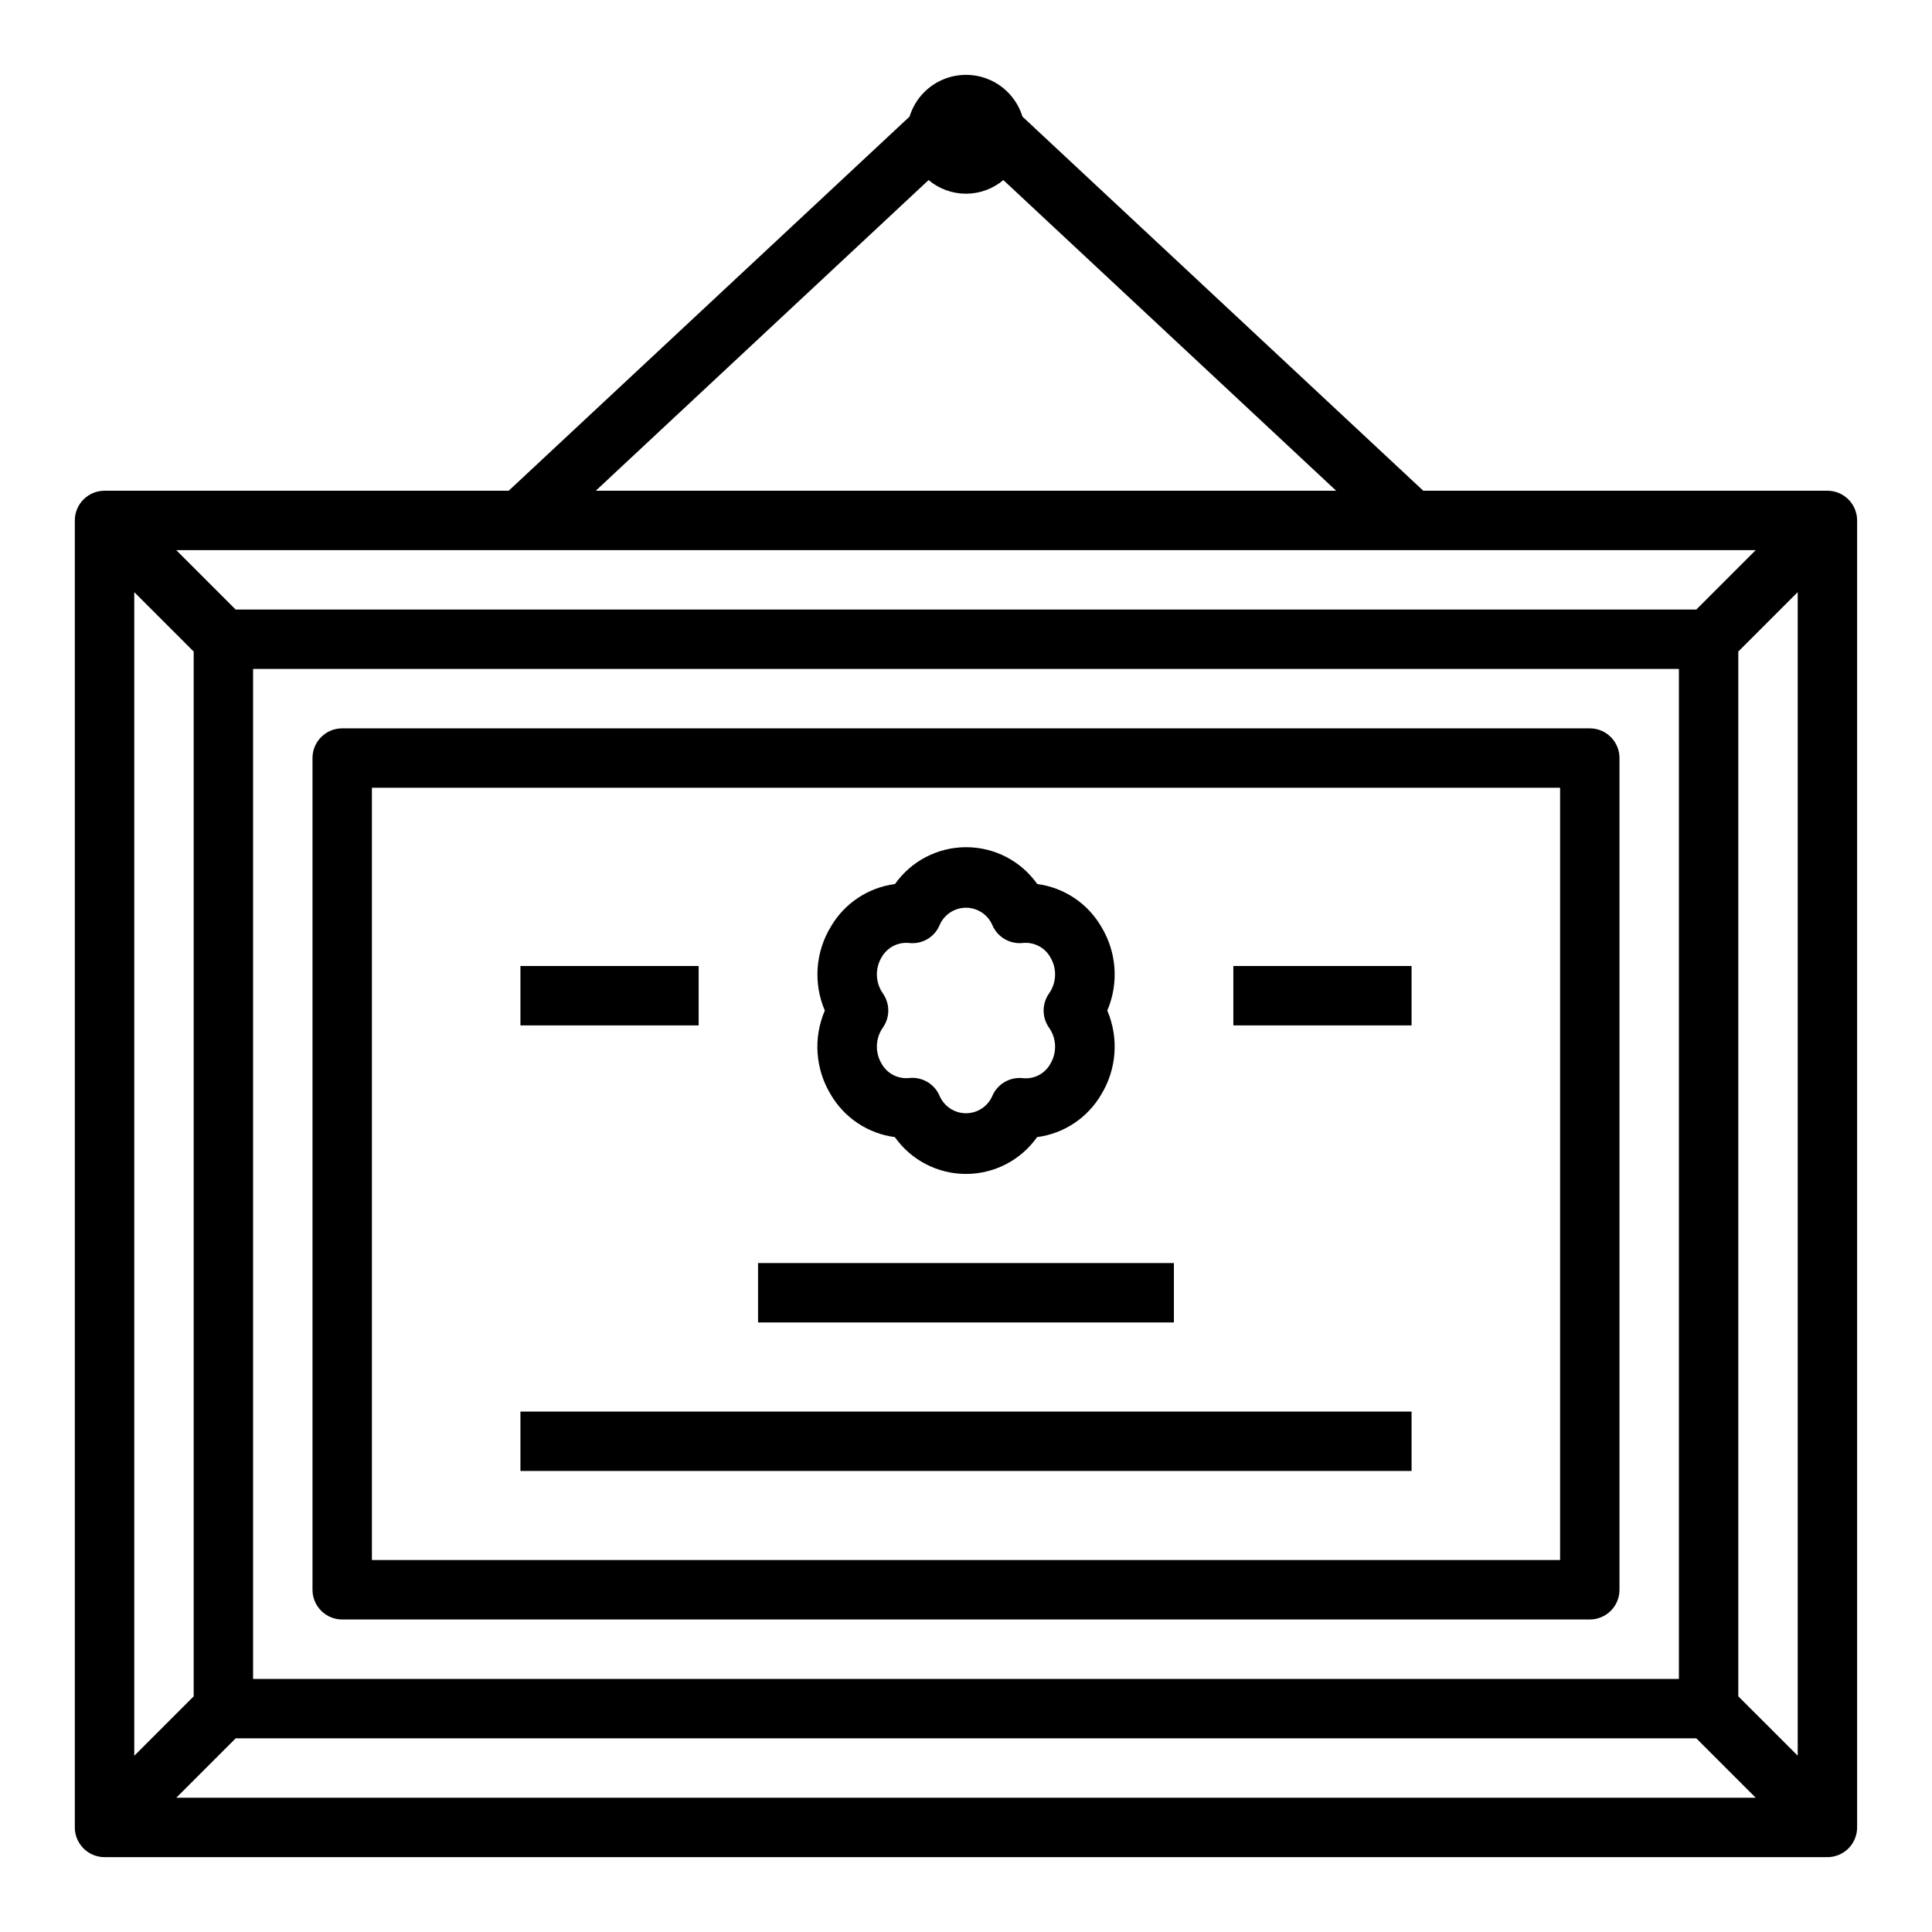 <?xml version="1.0" encoding="UTF-8"?>
<!-- The Best Svg Icon site in the world: iconSvg.co, Visit us! https://iconsvg.co -->
<svg fill="#000000" width="800px" height="800px" version="1.1" viewBox="144 144 512 512" xmlns="http://www.w3.org/2000/svg">
 <g>
  <path d="m628.29 274.05h-107.11l-106.22-99.148c-1.316-4.301-4.418-7.824-8.516-9.676-4.094-1.852-8.789-1.852-12.887 0-4.098 1.852-7.199 5.375-8.512 9.676l-106.23 99.148h-107.11c-4.348 0-7.875 3.523-7.875 7.871v346.37c0 2.086 0.832 4.09 2.309 5.566 1.477 1.473 3.477 2.305 5.566 2.305h456.58c2.086 0 4.09-0.832 5.566-2.305 1.473-1.477 2.305-3.481 2.305-5.566v-346.37c0-2.086-0.832-4.09-2.305-5.566-1.477-1.477-3.481-2.305-5.566-2.305zm-34.746 31.488h-387.09l-15.742-15.742 418.57-0.004zm-4.617 15.742v267.65h-377.86v-267.65zm-393.6-4.613v276.88l-15.742 15.742v-308.36zm11.133 288.01h387.08l15.742 15.742h-418.57zm398.21-11.133v-276.88l15.742-15.742v308.36zm-214.59-401.82c2.777 2.332 6.289 3.609 9.914 3.609s7.133-1.277 9.91-3.609l88.199 82.328h-196.22z"/>
  <path d="m234.69 573.18h330.62c2.086 0 4.09-0.828 5.566-2.305 1.477-1.477 2.305-3.481 2.305-5.566v-220.42c0-2.09-0.828-4.09-2.305-5.566-1.477-1.477-3.481-2.305-5.566-2.305h-330.62c-4.348 0-7.875 3.523-7.875 7.871v220.42c0 2.086 0.832 4.09 2.309 5.566 1.477 1.477 3.477 2.305 5.566 2.305zm7.871-220.42h314.88v204.67h-314.88z"/>
  <path d="m364.12 434c3.606 6.219 9.895 10.41 17.02 11.344 4.328 6.121 11.359 9.762 18.855 9.762s14.523-3.641 18.852-9.762c7.129-0.934 13.414-5.125 17.02-11.344 4.074-6.707 4.66-14.973 1.574-22.191 3.086-7.215 2.5-15.48-1.574-22.188-3.594-6.211-9.867-10.402-16.98-11.344-4.328-6.125-11.355-9.762-18.852-9.762-7.496 0-14.527 3.637-18.855 9.762-7.125 0.93-13.414 5.121-17.02 11.344-4.074 6.707-4.66 14.973-1.574 22.188-3.098 7.215-2.523 15.477 1.535 22.191zm13.871-26.711v0.004c-2.016-2.859-2.148-6.637-0.34-9.629 1.461-2.566 4.289-4.043 7.227-3.769 3.477 0.422 6.809-1.527 8.141-4.762 1.207-2.777 3.945-4.574 6.977-4.574 3.027 0 5.766 1.797 6.973 4.574 1.355 3.215 4.672 5.152 8.141 4.762 2.941-0.277 5.769 1.199 7.227 3.769 1.812 2.992 1.68 6.769-0.34 9.629-1.902 2.711-1.902 6.324 0 9.035 2.019 2.856 2.152 6.637 0.34 9.629-1.441 2.586-4.281 4.07-7.227 3.769-3.461-0.398-6.769 1.523-8.141 4.723-1.207 2.777-3.945 4.574-6.973 4.574-3.031 0-5.769-1.797-6.977-4.574-1.23-2.914-4.086-4.809-7.25-4.809-0.297-0.004-0.594 0.012-0.891 0.047-2.941 0.293-5.781-1.188-7.227-3.769-1.809-2.992-1.676-6.773 0.34-9.629 1.883-2.703 1.883-6.293 0-8.996z"/>
  <path d="m344.89 478.72h110.21v15.742h-110.21z"/>
  <path d="m281.92 518.08h236.16v15.742h-236.16z"/>
  <path d="m281.92 400h47.23v15.742h-47.23z"/>
  <path d="m470.85 400h47.23v15.742h-47.23z"/>
 </g>
</svg>